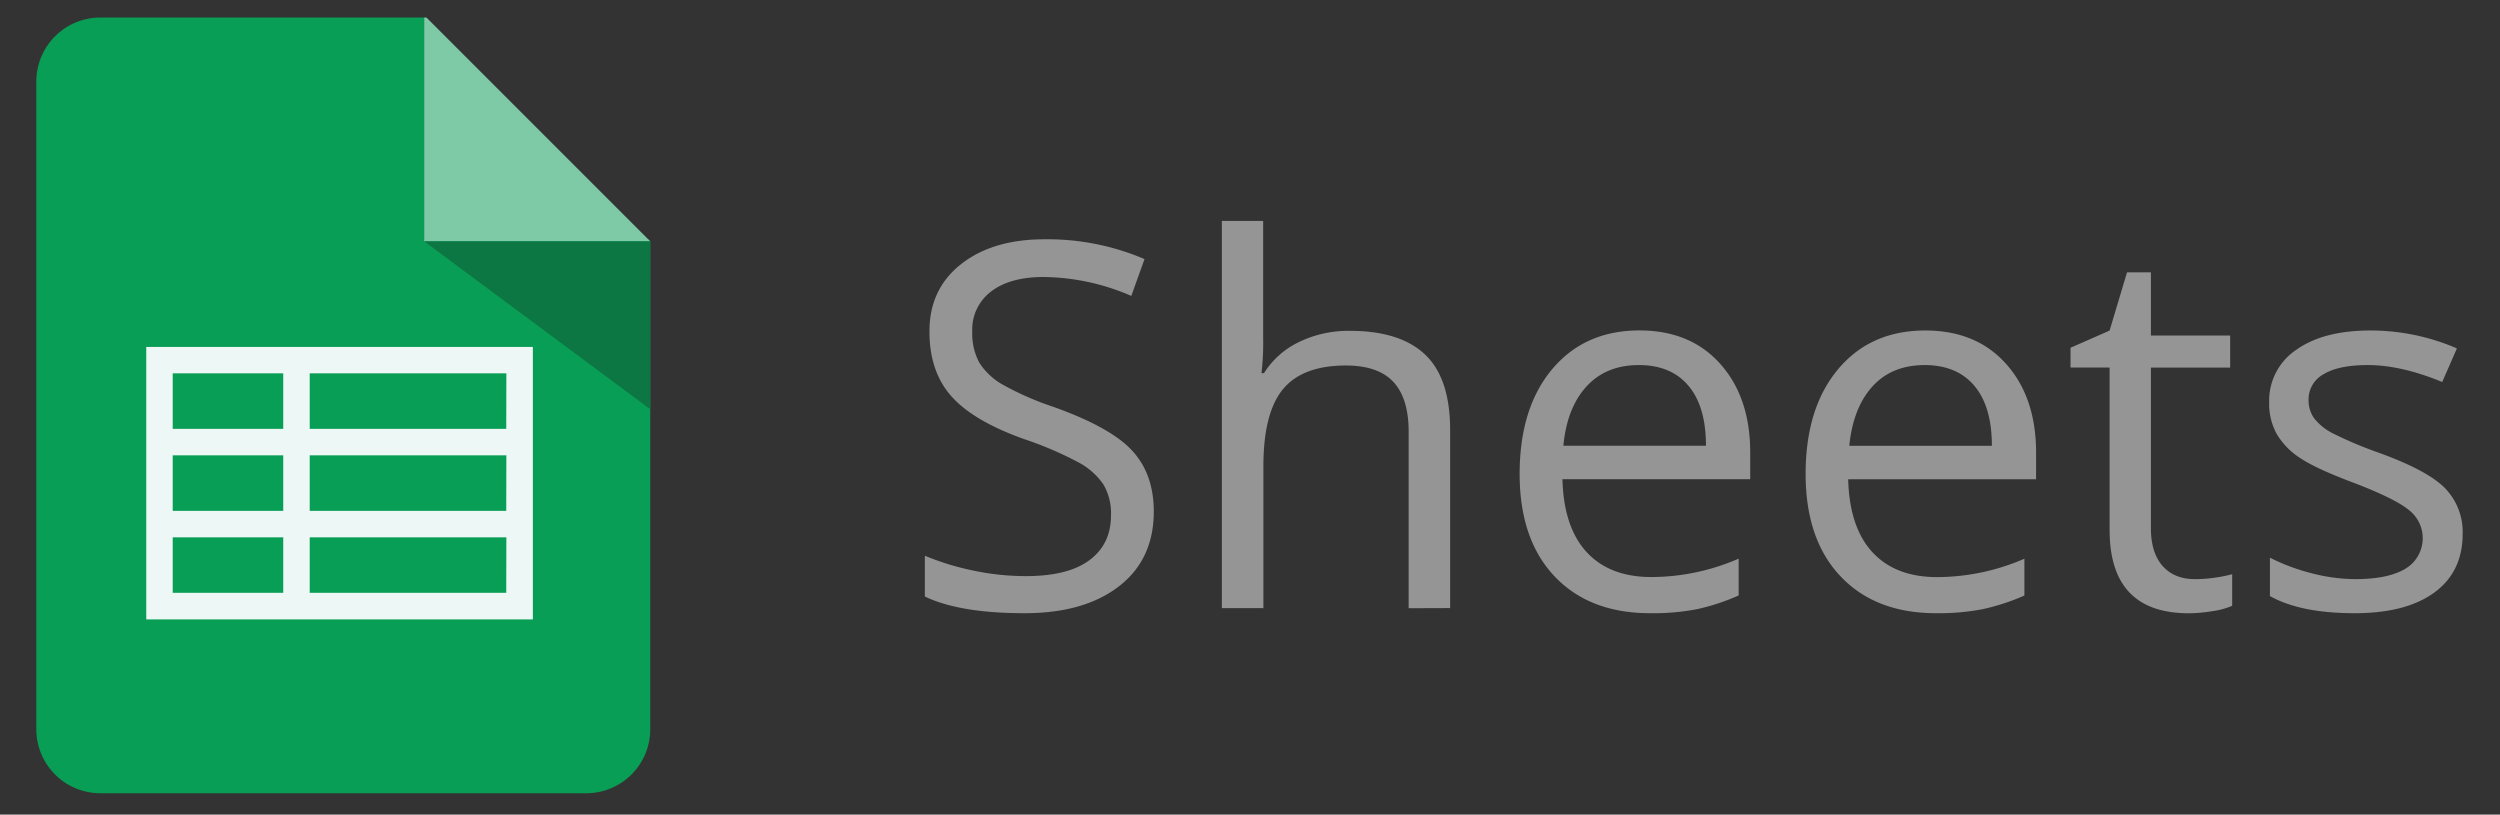 <svg id="Layer_1" data-name="Layer 1" xmlns="http://www.w3.org/2000/svg" viewBox="0 0 757.05 246.67"><rect x="0" y="0" width="757.05" height="246.67" fill="#333333" stroke="none"/><defs><style>.cls-1{fill:#099e55;}.cls-2{fill:#7ecaa7;}.cls-3{fill:#0c7742;}.cls-4{fill:#edf7f6;}.cls-5{fill:#959595;}</style></defs><title>Google Sheets</title><path class="cls-1" d="M128.45,5.31H30.34A19.39,19.39,0,0,0,11,24.64V220.87a19.39,19.39,0,0,0,19.34,19.34H177.58a19.39,19.39,0,0,0,19.33-19.34V73.09l-.67-.67H128.45Z"/><polygon class="cls-2" points="128.45 5.31 128.45 73.09 196.91 73.09 129.13 5.31 128.45 5.31"/><polygon class="cls-3" points="196.91 123.89 196.91 73.09 128.45 73.09 196.23 123.42 196.91 123.89"/><path class="cls-4" d="M161.36,113.06v-8H44.29v82.5H161.36v-8h0V162.71h0v-8h0V137.88h0v-8h0V113.06Zm-109.06,0H85.77v16.81H52.3Zm0,24.82H85.77V154.7H52.3Zm0,24.83H85.77v16.81H52.3Zm101,16.81H93.79V162.71h59.55Zm0-24.82H93.79V137.88h59.55Zm0-24.83H93.79V113.06h59.55Z"/><path class="cls-5" d="M349.39,154.87q0,14.53-10.55,22.68t-28.64,8.14q-19.59,0-30.14-5.05V168.28a78.75,78.75,0,0,0,14.77,4.52,77.35,77.35,0,0,0,15.83,1.66q12.81,0,19.29-4.86t6.48-13.53a17.38,17.38,0,0,0-2.3-9.38,21.3,21.3,0,0,0-7.68-6.75,108.58,108.58,0,0,0-16.4-7q-15.37-5.49-22-13t-6.59-19.67q0-12.74,9.57-20.28t25.32-7.53a74.66,74.66,0,0,1,30.23,6l-4,11.15a68.27,68.27,0,0,0-26.53-5.73q-10.17,0-15.9,4.37a14.42,14.42,0,0,0-5.73,12.14,18.66,18.66,0,0,0,2.11,9.38,19.92,19.92,0,0,0,7.12,6.71A89.27,89.27,0,0,0,319,123.21q17.34,6.18,23.86,13.27T349.39,154.87Z"/><path class="cls-5" d="M426.57,184.18V130.75q0-10.09-4.6-15.07t-14.39-5q-13.05,0-19,7.09t-6,23.21v43.18H370V66.91h12.51v35.5A77.74,77.74,0,0,1,382,113h.76a25.42,25.42,0,0,1,10.51-9.38,34.12,34.12,0,0,1,15.56-3.43q15.15,0,22.73,7.19t7.57,22.88v53.88Z"/><path class="cls-5" d="M499.67,185.69q-18.32,0-28.9-11.15t-10.59-31q0-20,9.84-31.73t26.41-11.75q15.52,0,24.57,10.21t9,26.94v7.91H473.14q.38,14.55,7.35,22.09t19.64,7.53a66.63,66.63,0,0,0,26.37-5.57v11.15A66.24,66.24,0,0,1,514,184.45,70.58,70.58,0,0,1,499.67,185.69Zm-3.39-75.14q-9.94,0-15.86,6.48t-7,17.94h43.18q0-11.84-5.28-18.13T496.28,110.55Z"/><path class="cls-5" d="M586.27,185.69q-18.32,0-28.9-11.15t-10.59-31q0-20,9.83-31.73T583,100.08q15.53,0,24.57,10.21t9,26.94v7.91h-56.9q.38,14.55,7.35,22.09t19.63,7.53a66.67,66.67,0,0,0,26.38-5.57v11.15a66.32,66.32,0,0,1-12.55,4.11A70.41,70.41,0,0,1,586.27,185.69Zm-3.39-75.14q-10,0-15.87,6.48T560,135h43.18q0-11.84-5.27-18.13T582.88,110.55Z"/><path class="cls-5" d="M664.65,175.37a41.6,41.6,0,0,0,6.4-.49,42.22,42.22,0,0,0,4.9-1v9.57a23,23,0,0,1-6,1.62,44.65,44.65,0,0,1-7.12.64q-24,0-24-25.25V111.3H627v-6l11.83-5.2,5.28-17.64h7.23v19.14h24v9.72h-24v48.62q0,7.46,3.55,11.45T664.65,175.37Z"/><path class="cls-5" d="M745.74,161.65q0,11.53-8.59,17.79T713,185.69q-16.42,0-25.62-5.2V168.88a61.55,61.55,0,0,0,12.77,4.75,53.16,53.16,0,0,0,13.15,1.74q9.81,0,15.08-3.13a10.78,10.78,0,0,0,1.09-17.79q-4.18-3.42-16.32-8.1-11.52-4.29-16.39-7.5a22.33,22.33,0,0,1-7.23-7.27,18.9,18.9,0,0,1-2.38-9.72,18.52,18.52,0,0,1,8.22-15.94q8.21-5.85,22.53-5.84A65.91,65.91,0,0,1,744,105.5l-4.45,10.18q-12.43-5.13-22.53-5.13-8.89,0-13.42,2.79a8.63,8.63,0,0,0-4.52,7.69,9.37,9.37,0,0,0,1.7,5.65,16.75,16.75,0,0,0,5.46,4.45,123.19,123.19,0,0,0,14.47,6.1q14.7,5.36,19.86,10.78A19,19,0,0,1,745.74,161.65Z"/></svg>